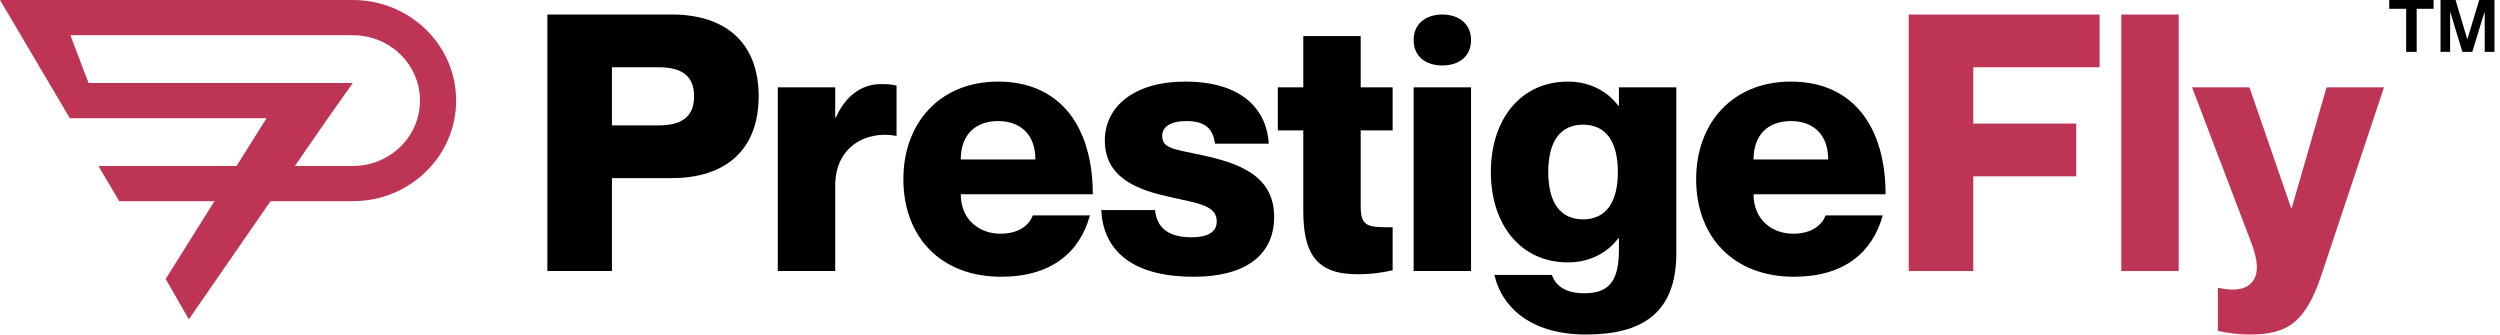 <svg width="284" height="38" viewBox="0 0 284 38" fill="none" xmlns="http://www.w3.org/2000/svg">
<path fill-rule="evenodd" clip-rule="evenodd" d="M40.079 0H0L7.931 13.426H30.278L26.873 18.854H11.181L13.55 22.853H24.365L18.82 31.693L21.455 36.273L30.733 22.853H40.079C46.562 22.853 51.818 17.738 51.818 11.427C51.818 5.116 46.562 0 40.079 0ZM33.499 18.854H40.079C44.293 18.854 47.71 15.529 47.71 11.427C47.71 7.325 44.293 3.999 40.079 3.999H7.997L10.058 9.427H40.079L37.255 13.426H37.251L33.499 18.854Z" fill="#BE3455"/>
<path d="M62.182 30.787V1.65H76.323C82.394 1.65 86.184 4.829 86.184 10.941C86.184 17.054 82.394 20.233 76.323 20.233H69.517V30.787H62.182ZM69.517 7.64V14.242H74.774C77.3 14.242 78.849 13.386 78.849 10.941C78.849 8.496 77.3 7.64 74.774 7.64H69.517Z" fill="black"/>
<path d="M100.054 9.556C100.625 9.556 101.114 9.556 101.847 9.719V15.424H101.766C98.424 14.813 94.879 16.646 94.879 21.088V30.787H88.358V9.922H94.879V13.346H94.96C95.979 11.023 97.772 9.556 100.054 9.556Z" fill="black"/>
<path d="M113.626 26.549C115.868 26.549 116.927 25.49 117.335 24.471H123.814C122.673 28.668 119.413 31.439 113.748 31.439C106.821 31.439 102.623 26.875 102.623 20.355C102.623 13.998 106.739 9.27 113.382 9.27C120.513 9.27 124.14 14.487 124.14 22.067H109.144C109.144 25.001 111.303 26.549 113.626 26.549ZM113.382 13.753C110.896 13.753 109.144 15.22 109.144 18.114H117.62C117.62 15.22 115.868 13.753 113.382 13.753Z" fill="black"/>
<path d="M136.552 17.625C140.668 18.521 144.743 19.907 144.743 24.634C144.743 29.035 141.401 31.439 135.615 31.439C128.157 31.439 125.304 28.098 125.101 23.86H131.213C131.417 25.938 132.803 26.957 135.37 26.957C137.204 26.957 138.223 26.345 138.223 25.164C138.223 23.371 136.267 23.126 132.966 22.392C129.42 21.618 125.508 20.314 125.508 15.954C125.508 12.164 128.768 9.27 134.637 9.27C141.32 9.27 143.928 12.653 144.132 16.32H138.019C137.815 14.65 136.919 13.753 134.8 13.753C132.966 13.753 132.028 14.405 132.028 15.424C132.028 16.891 133.333 16.932 136.552 17.625Z" fill="black"/>
<path d="M158.202 14.813H154.575V23.452C154.575 25.816 155.43 25.816 158.202 25.816V30.706C157.02 30.95 156.001 31.154 154.167 31.154C149.399 31.154 148.054 28.628 148.054 23.941V14.813H145.161V9.922H148.054V4.095H154.575V9.922H158.202V14.813Z" fill="black"/>
<path d="M163.849 7.437C162.015 7.437 160.589 6.459 160.589 4.543C160.589 2.669 162.015 1.65 163.849 1.65C165.683 1.65 167.109 2.669 167.109 4.543C167.109 6.459 165.683 7.437 163.849 7.437ZM160.589 9.922H167.109V30.787H160.589V9.922Z" fill="black"/>
<path d="M183.91 9.922H190.431V28.75C190.431 35.637 186.478 38 180.161 38C173.56 38 170.503 34.577 169.77 31.236H176.29C176.697 32.377 177.716 33.314 179.998 33.314C182.932 33.314 183.91 31.765 183.91 28.302V27.079H183.829C183.014 28.179 181.18 29.809 178.124 29.809C172.785 29.809 169.362 25.571 169.362 19.54C169.362 13.509 172.785 9.27 178.124 9.27C181.18 9.27 183.014 10.9 183.829 12.001H183.91V9.922ZM179.835 24.919C182.484 24.919 183.788 22.922 183.788 19.54C183.788 16.157 182.484 14.161 179.835 14.161C177.186 14.161 175.882 16.157 175.882 19.54C175.882 22.922 177.186 24.919 179.835 24.919Z" fill="black"/>
<path d="M203.686 26.549C205.927 26.549 206.987 25.49 207.394 24.471H213.874C212.733 28.668 209.473 31.439 203.808 31.439C196.88 31.439 192.683 26.875 192.683 20.355C192.683 13.998 196.799 9.27 203.441 9.27C210.573 9.27 214.2 14.487 214.2 22.067H199.203C199.203 25.001 201.363 26.549 203.686 26.549ZM203.441 13.753C200.955 13.753 199.203 15.22 199.203 18.114H207.68C207.68 15.22 205.927 13.753 203.441 13.753Z" fill="black"/>
<path d="M224.167 14.038H235.863V20.029H224.167V30.787H216.832V1.65H238.512V7.64H224.167V14.038Z" fill="#BE3455"/>
<path d="M240.98 1.65H247.5V30.787H240.98V1.65Z" fill="#BE3455"/>
<path d="M270.82 9.922L263.729 31.195C261.936 36.533 259.98 38 255.579 38C254.478 38 253.297 37.878 251.952 37.593V32.703H252.033C253.826 33.11 255.293 32.907 255.986 31.847C256.597 30.91 256.475 29.606 255.823 27.772L249.018 9.922H255.538L260.265 23.615H260.347L264.299 9.922H270.82Z" fill="#BE3455"/>
<path d="M273.339 1.003H271.418V0H276.456V1.003H274.535V5.892H273.339V1.003ZM277.245 0H278.953L280.277 4.44H280.298L281.643 0H283.372V5.892H282.262V1.43H282.219L280.853 5.892H279.722L278.377 1.43H278.334V5.892H277.245V0Z" fill="black"/>
</svg>
